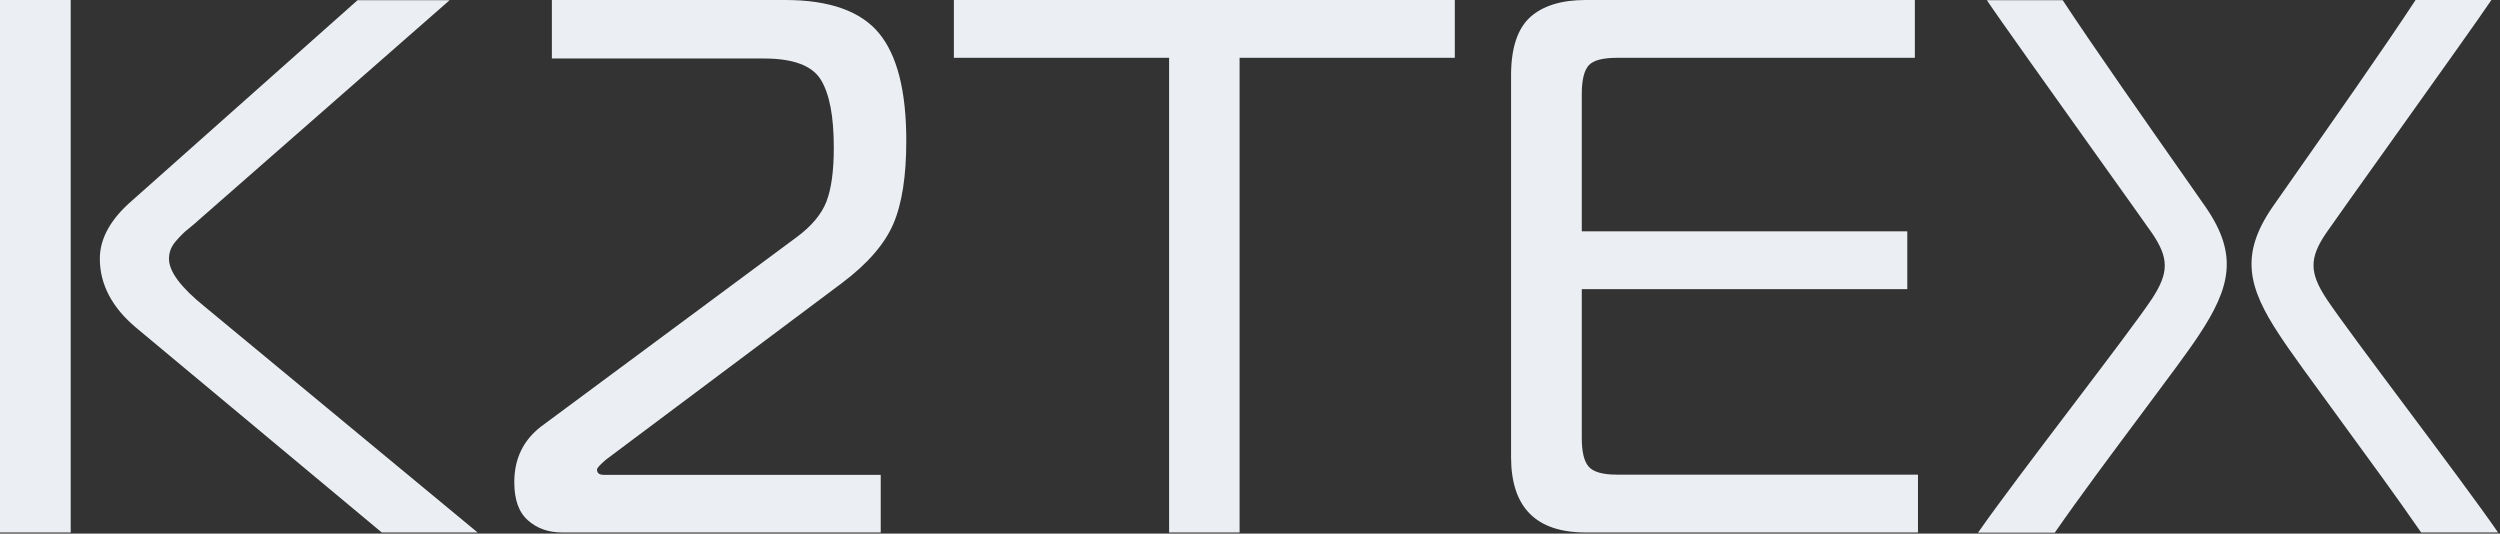 <svg width="253" height="54" viewBox="0 0 253 54" fill="none" xmlns="http://www.w3.org/2000/svg">
<rect x="0" y="0" width="253" height="54" fill="#333333" stroke="none"/>
<g clip-path="url(#clip0_408_7584)">
<path fill-rule="evenodd" clip-rule="evenodd" d="M0 0V53.886H7.155V0H0ZM38.635 53.886H48.333L20.724 31.04C18.316 29.104 17.101 27.483 17.101 26.2C17.101 25.885 17.146 25.592 17.259 25.277C17.371 24.985 17.551 24.692 17.799 24.399C18.046 24.107 18.271 23.882 18.451 23.702C18.596 23.538 18.815 23.36 19.094 23.132L19.095 23.132L19.095 23.132C19.162 23.077 19.233 23.02 19.306 22.959C19.689 22.644 19.959 22.419 20.116 22.261L45.498 0.023H36.182L13.411 20.258C11.206 22.148 10.103 24.129 10.103 26.178C10.103 28.788 11.341 31.13 13.793 33.178L38.635 53.886ZM56.884 53.886H89.061H89.129V48.056H61.114C60.642 48.056 60.417 47.876 60.417 47.516C60.417 47.358 60.732 47.021 61.339 46.503L85.191 28.654C87.801 26.695 89.534 24.692 90.411 22.644C91.289 20.595 91.716 17.782 91.716 14.248C91.716 9.206 90.794 5.582 88.948 3.354C87.103 1.125 83.931 0 79.475 0H55.849V5.92H77.315C80.285 5.92 82.198 6.64 83.076 8.081C83.953 9.521 84.381 11.794 84.381 14.923C84.381 17.287 84.133 19.11 83.638 20.393C83.143 21.676 82.13 22.891 80.601 24.017L54.746 43.172C52.946 44.567 52.046 46.435 52.046 48.799C52.046 50.554 52.496 51.837 53.419 52.648C54.341 53.48 55.511 53.886 56.884 53.886ZM125.446 53.886H118.313V5.852H96.532V0H147.228V5.852H125.446V53.886ZM160.458 53.886H194.098V48.034H163.631C162.191 48.034 161.246 47.763 160.773 47.223C160.301 46.683 160.076 45.715 160.076 44.342V29.261H193.018V23.409H160.076V9.476C160.076 8.081 160.323 7.135 160.773 6.618C161.246 6.1 162.191 5.852 163.631 5.852H193.783V0H160.481C158.006 0 156.138 0.585 154.856 1.733C153.573 2.904 152.92 4.862 152.92 7.63V46.255C152.92 51.342 155.44 53.886 160.458 53.886ZM245.019 53.886H252.805C250.816 51.01 247.032 45.948 243.457 41.165C239.952 36.476 236.648 32.056 235.433 30.229C233.701 27.596 233.701 26.11 235.388 23.612C236.216 22.415 238.894 18.662 241.882 14.473L241.884 14.471C246.204 8.414 251.172 1.45 252.13 0H244.457C241.409 4.658 235.57 12.974 232.234 17.726L232.234 17.727C231.137 19.289 230.311 20.466 229.943 21.001C226.703 25.75 227.446 29.036 230.708 33.943C231.699 35.473 234.035 38.667 236.706 42.319C239.496 46.134 242.651 50.447 245.019 53.886ZM216.699 41.915C213.777 45.829 210.414 50.334 207.959 53.886V53.908H200.174C202.171 51.036 206.006 45.982 209.632 41.204C213.194 36.509 216.554 32.081 217.77 30.252C219.502 27.618 219.502 26.133 217.815 23.634C217.089 22.596 214.976 19.633 212.478 16.132C207.935 9.76 202.119 1.606 201.074 0.023H208.747C211.788 4.653 217.607 12.951 220.947 17.713C222.055 19.294 222.89 20.485 223.26 21.023C226.5 25.772 225.758 29.058 222.495 33.965C221.542 35.427 219.295 38.438 216.699 41.915Z" fill="#EBEFF3"/>
</g>
<defs>
<clipPath id="clip0_408_7584">
<rect width="253" height="54" fill="white"/>
</clipPath>
</defs>
</svg>
